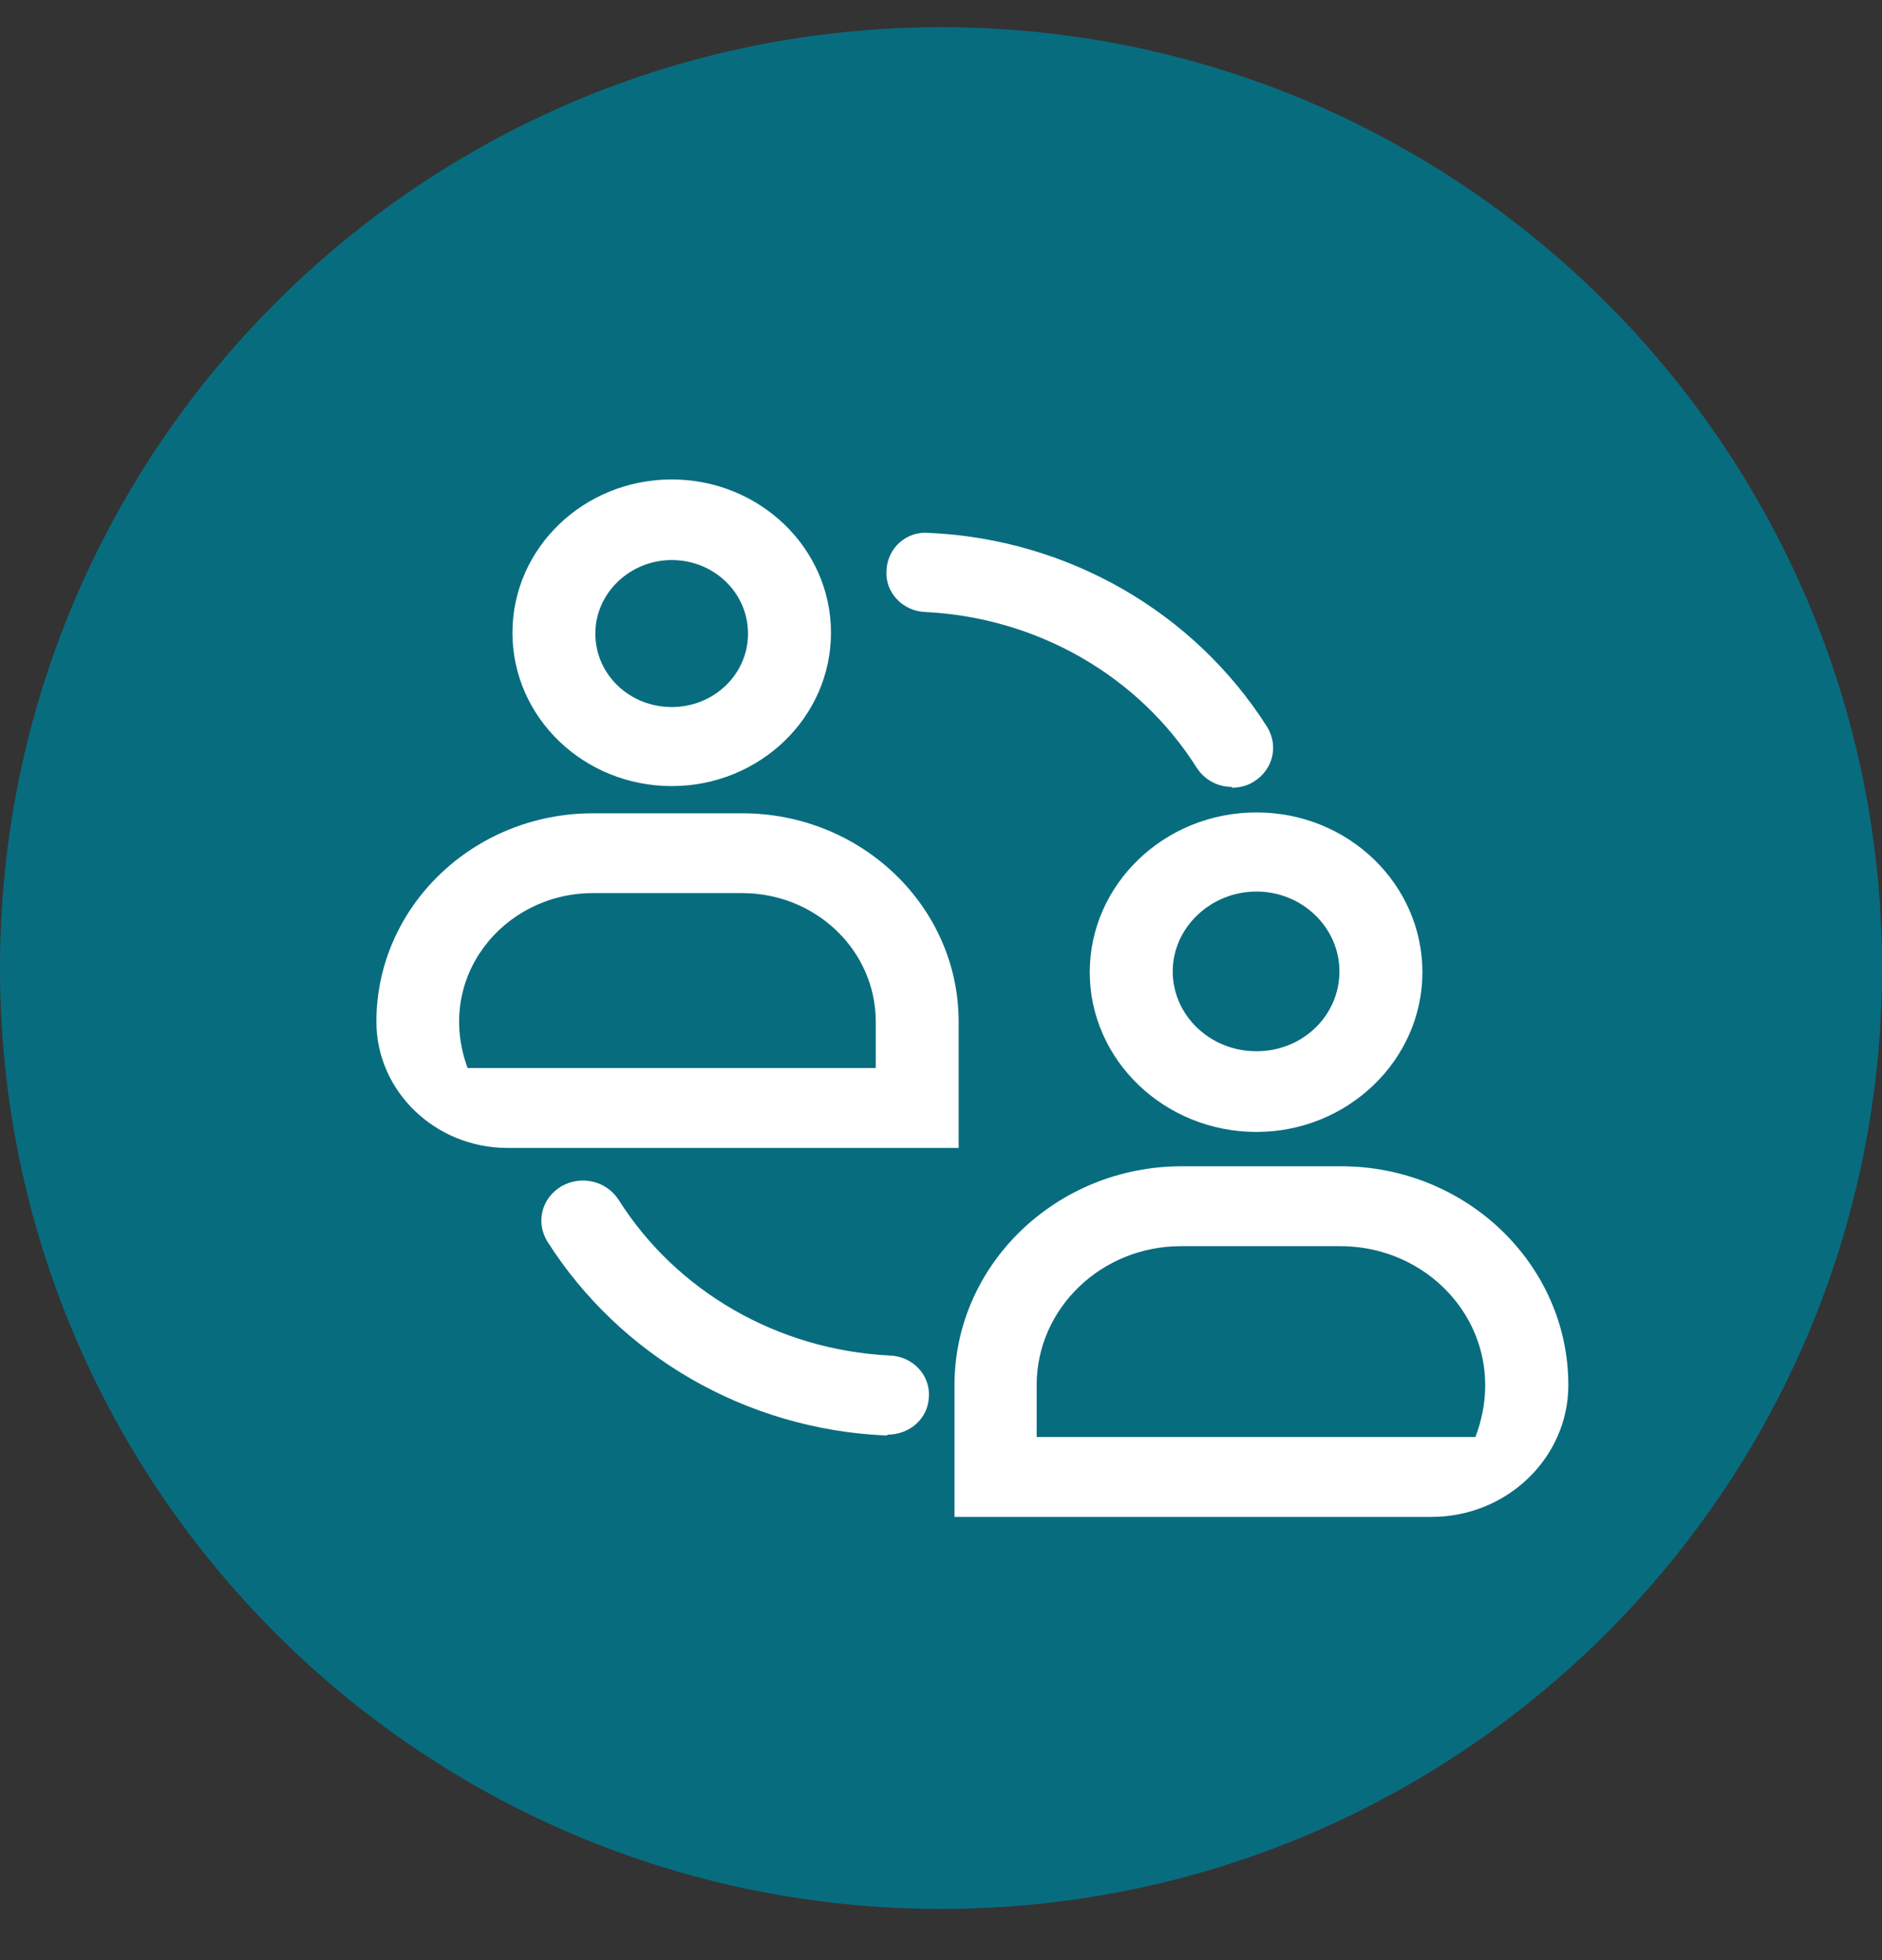 <?xml version="1.0" encoding="UTF-8"?> <svg xmlns="http://www.w3.org/2000/svg" width="24" height="25" viewBox="0 0 24 25" fill="none"><rect x="0" y="0" width="24" height="25" fill="#333333" stroke="none"/><path d="M0 12.347C0 5.72 5.373 0.347 12 0.347C18.627 0.347 24 5.72 24 12.347C24 18.974 18.627 24.347 12 24.347C5.373 24.347 0 18.974 0 12.347Z" fill="#086C7F"></path><g clip-path="url(#clip0_4825_1646)"><path d="M8.566 10.026C7.444 10.026 6.535 9.15 6.535 8.07C6.535 6.991 7.444 6.115 8.566 6.115C9.687 6.115 10.597 6.991 10.597 8.07C10.597 9.15 9.687 10.026 8.566 10.026ZM8.566 7.143C8.037 7.143 7.592 7.561 7.592 8.081C7.592 8.6 8.026 9.018 8.566 9.018C9.105 9.018 9.539 8.6 9.539 8.081C9.539 7.561 9.105 7.143 8.566 7.143Z" fill="white"></path><path d="M12.236 14.641H6.471C5.551 14.641 4.8 13.918 4.8 13.031C4.8 11.565 6.037 10.373 7.561 10.373H9.465C10.988 10.373 12.225 11.565 12.225 13.031V14.641H12.236ZM7.561 11.391C6.418 11.391 5.54 12.471 5.963 13.622H11.168V13.031C11.168 12.125 10.406 11.391 9.465 11.391H7.561Z" fill="white"></path><path d="M16.023 14.437C14.849 14.437 13.897 13.52 13.897 12.4C13.897 11.279 14.849 10.362 16.023 10.362C17.197 10.362 18.139 11.279 18.139 12.4C18.139 13.52 17.187 14.437 16.023 14.437ZM16.023 11.371C15.441 11.371 14.955 11.829 14.955 12.39C14.955 12.95 15.431 13.408 16.023 13.408C16.615 13.408 17.081 12.95 17.081 12.39C17.081 11.829 16.605 11.371 16.023 11.371Z" fill="white"></path><path d="M18.255 19.347H12.172V17.666C12.172 16.128 13.473 14.875 15.071 14.875H17.102C18.699 14.875 20 16.128 20 17.666C20 18.593 19.217 19.347 18.255 19.347ZM13.22 18.328H18.815C19.291 17.075 18.339 15.894 17.091 15.894H15.06C14.045 15.894 13.22 16.688 13.22 17.666V18.328Z" fill="white"></path><path d="M11.316 18.308C11.316 18.308 11.295 18.308 11.284 18.308C9.518 18.227 7.91 17.299 6.979 15.833C6.831 15.588 6.905 15.283 7.159 15.13C7.413 14.987 7.73 15.059 7.889 15.303C8.629 16.474 9.92 17.218 11.348 17.289C11.644 17.299 11.866 17.544 11.845 17.819C11.834 18.094 11.601 18.298 11.316 18.298V18.308Z" fill="white"></path><path d="M15.716 10.037C15.536 10.037 15.367 9.955 15.261 9.792C14.521 8.621 13.23 7.877 11.802 7.806C11.506 7.795 11.284 7.551 11.305 7.276C11.316 6.991 11.559 6.767 11.855 6.797C13.622 6.879 15.229 7.806 16.16 9.273C16.308 9.517 16.234 9.823 15.98 9.975C15.896 10.026 15.801 10.047 15.705 10.047L15.716 10.037Z" fill="white"></path></g><defs><clipPath id="clip0_4825_1646"><rect width="16" height="14" fill="white" transform="translate(4 5.347)"></rect></clipPath></defs></svg> 